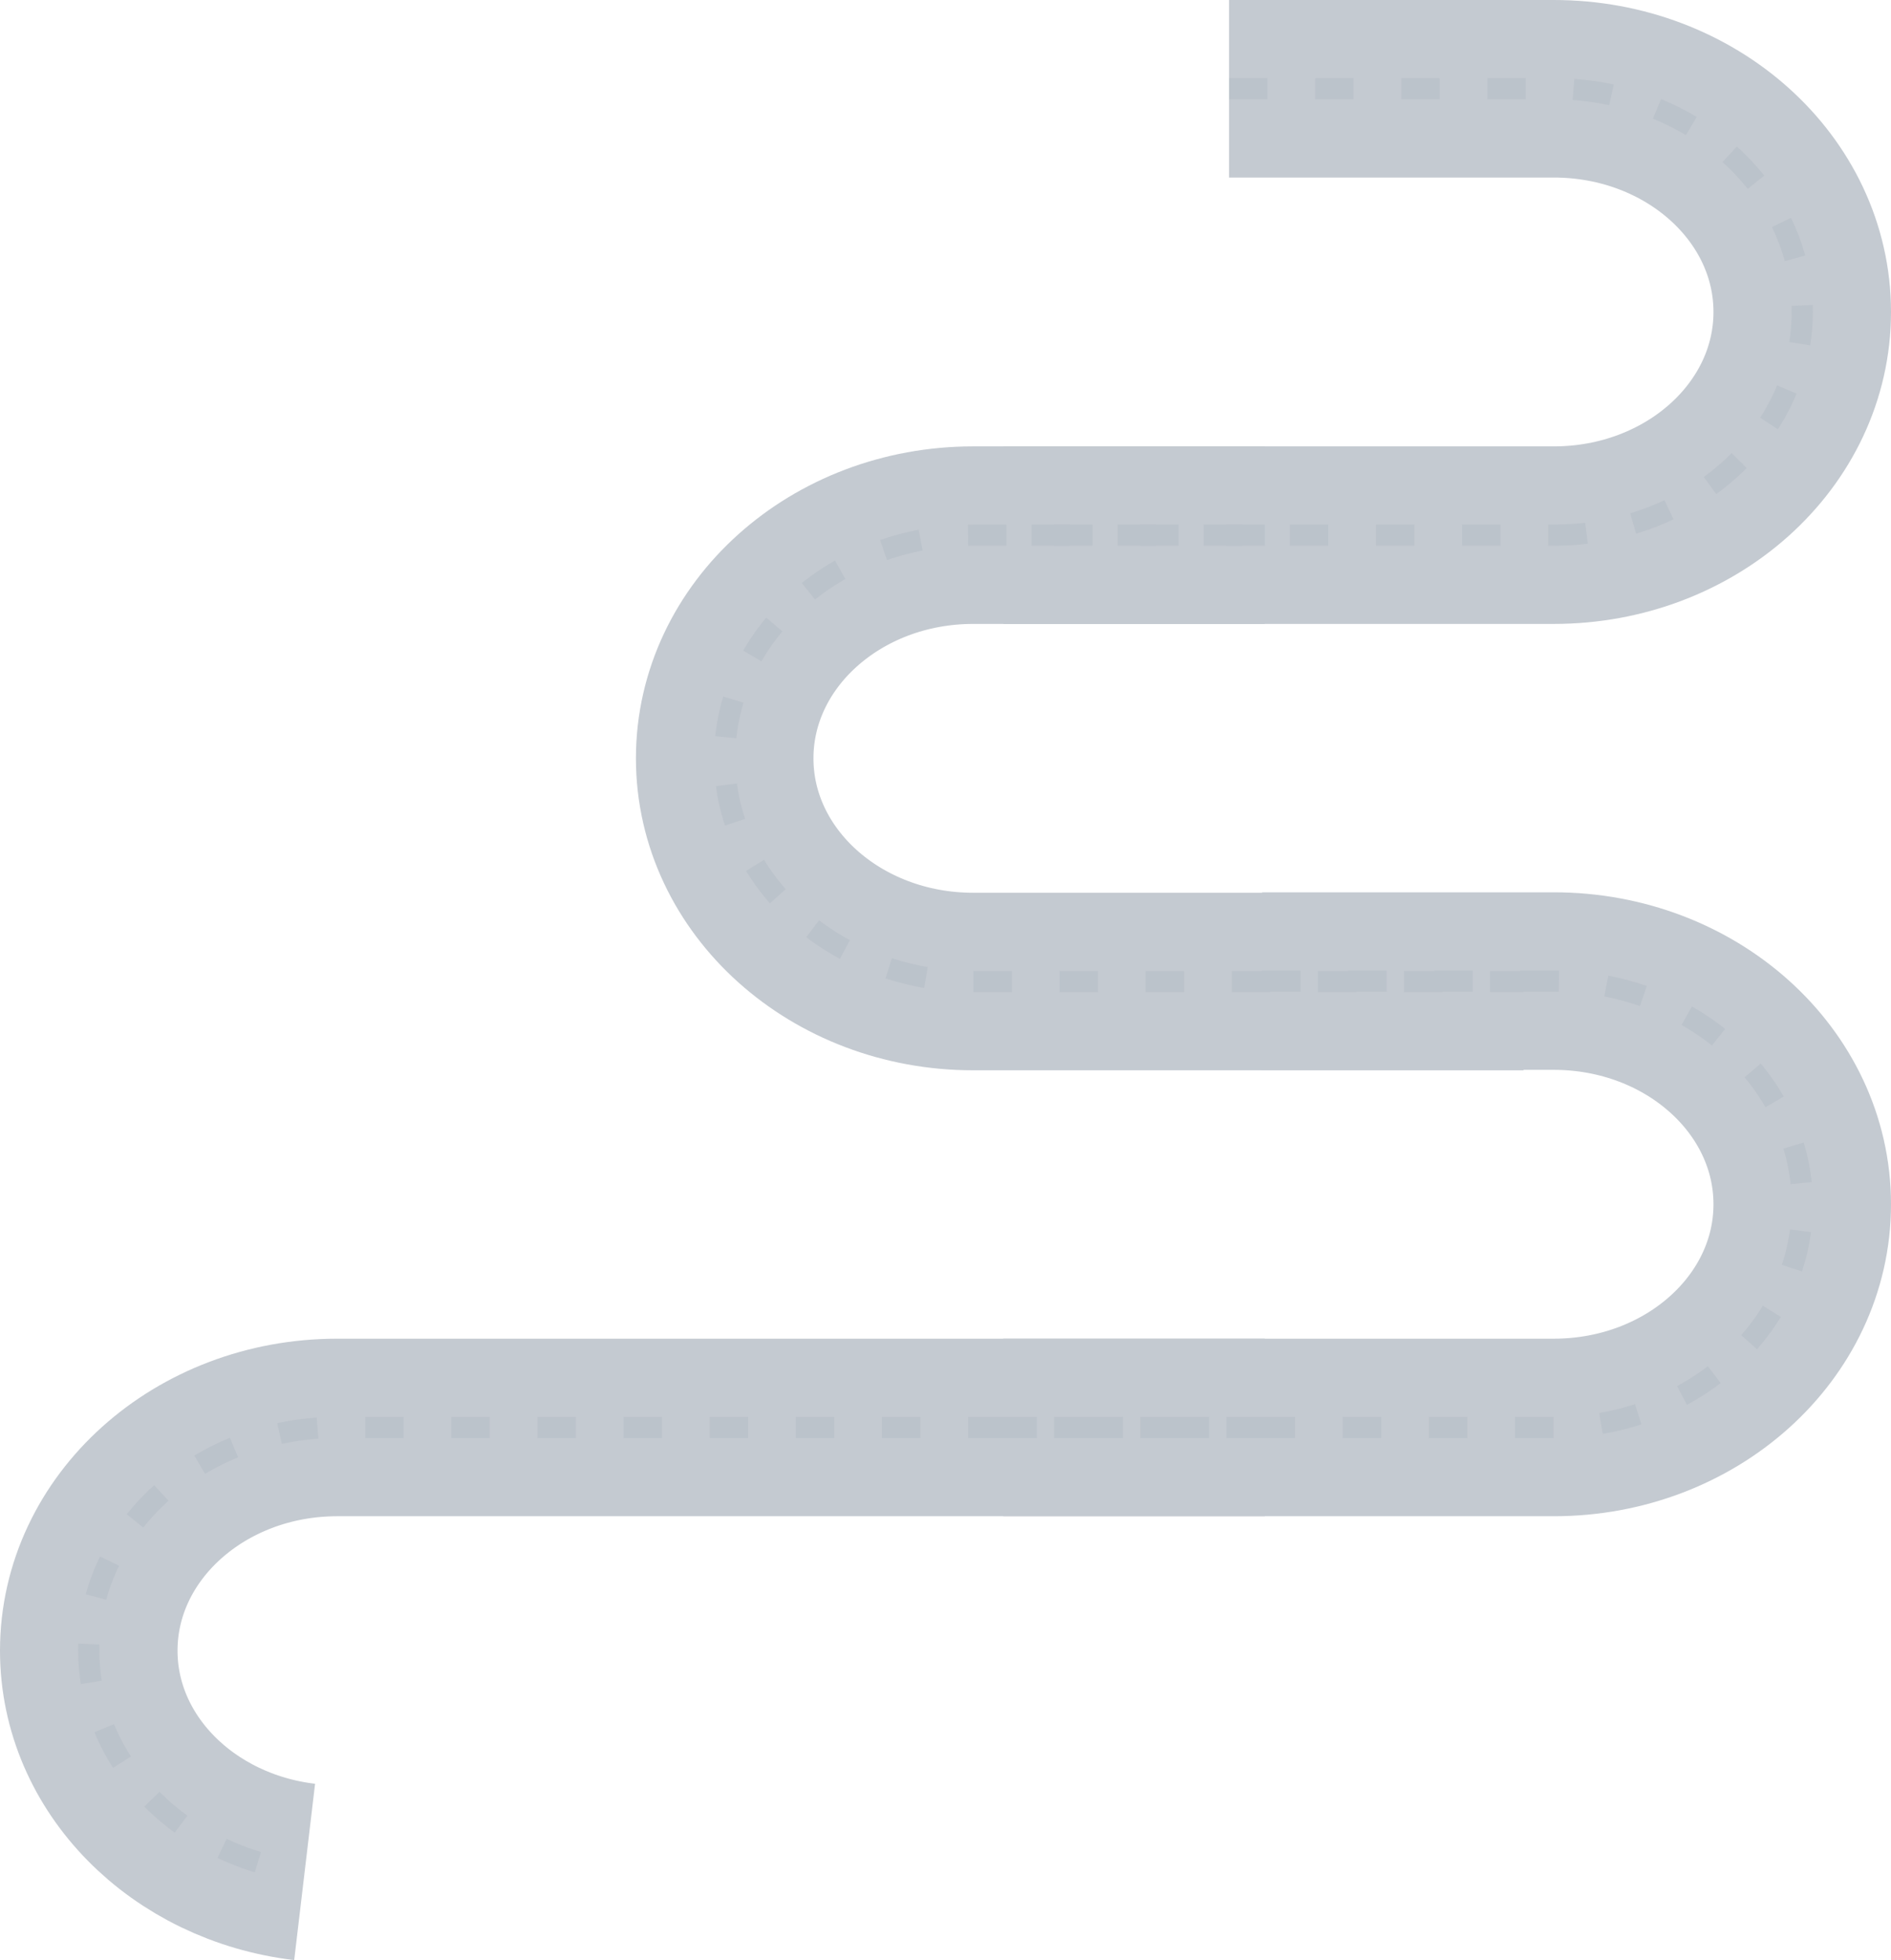 <?xml version="1.0" encoding="UTF-8"?> <svg xmlns="http://www.w3.org/2000/svg" width="1427.331" height="1479.352" viewBox="0 0 1427.331 1479.352"><defs><style> .cls-1 { opacity: 0.3; } .cls-2, .cls-3 { fill: none; stroke: #3a4d63; stroke-miterlimit: 10; } .cls-2 { stroke-width: 134px; } .cls-3 { stroke-width: 16px; stroke-dasharray: 29 36; } .cls-4 { opacity: 0.06; } </style></defs><g id="road" transform="translate(-7 -2614.5)"><g id="Group_213" data-name="Group 213" class="cls-1" transform="translate(-136 24.5)"><g id="Group_211" data-name="Group 211" transform="translate(690 2657)"><path id="Path_181" data-name="Path 181" class="cls-2" d="M5798.113,817.692h245.131c103.569,0,187.528,75.418,187.528,168.449h0c0,93.032-83.959,168.449-187.528,168.449H5627.787" transform="translate(-5417.442 -817.692)"></path><path id="Path_182" data-name="Path 182" class="cls-2" d="M5895.452,1067.318H5675.314c-103.569,0-187.527,75.418-187.527,168.449h0c0,93.031,83.958,168.449,187.527,168.449h415.458" transform="translate(-5487.787 -730.42)"></path></g><g id="Group_212" data-name="Group 212" transform="translate(690 3330.456)"><path id="Path_181-2" data-name="Path 181" class="cls-2" d="M5823.107,817.692h220.137c103.569,0,187.528,75.418,187.528,168.449h0c0,93.032-83.959,168.449-187.528,168.449H5627.787" transform="translate(-5417.442 -817.692)"></path><path id="Path_182-2" data-name="Path 182" class="cls-2" d="M5895.452,1067.318H5195.314c-103.569,0-187.527,75.418-187.527,168.449h0c0,85.5,70.906,156.115,162.936,167.014" transform="translate(-5487.787 -730.42)"></path><path id="Path_183" data-name="Path 183" class="cls-3" d="M5895.452,1067.318H5195.314c-103.569,0-187.527,75.418-187.527,168.449h0c0,83.635,67.854,153.034,157.074,166.239" transform="translate(-5487.787 -730.42)"></path></g></g><g id="Group_214" data-name="Group 214" class="cls-4" transform="translate(-136 24.5)"><g id="Group_211-2" data-name="Group 211" transform="translate(690 2657)"><path id="Path_181-3" data-name="Path 181" class="cls-3" d="M5798.113,817.692h245.131c103.569,0,187.528,75.418,187.528,168.449h0c0,93.032-83.959,168.449-187.528,168.449H5627.787" transform="translate(-5417.442 -817.692)"></path><path id="Path_182-3" data-name="Path 182" class="cls-3" d="M5895.452,1067.318H5675.314c-103.569,0-187.527,75.418-187.527,168.449h0c0,93.031,83.958,168.449,187.527,168.449h415.458" transform="translate(-5487.787 -730.42)"></path></g><g id="Group_212-2" data-name="Group 212" transform="translate(690 3330.456)"><path id="Path_181-4" data-name="Path 181" class="cls-3" d="M5823.107,817.692h220.137c103.569,0,187.528,75.418,187.528,168.449h0c0,93.032-83.959,168.449-187.528,168.449H5627.787" transform="translate(-5417.442 -817.692)"></path><path id="Path_184" data-name="Path 184" class="cls-3" d="M5895.452,1067.318H5195.314c-103.569,0-187.527,75.418-187.527,168.449h0c0,77.774,58.677,143.237,138.724,162.688" transform="translate(-5487.787 -730.42)"></path></g></g></g></svg> 